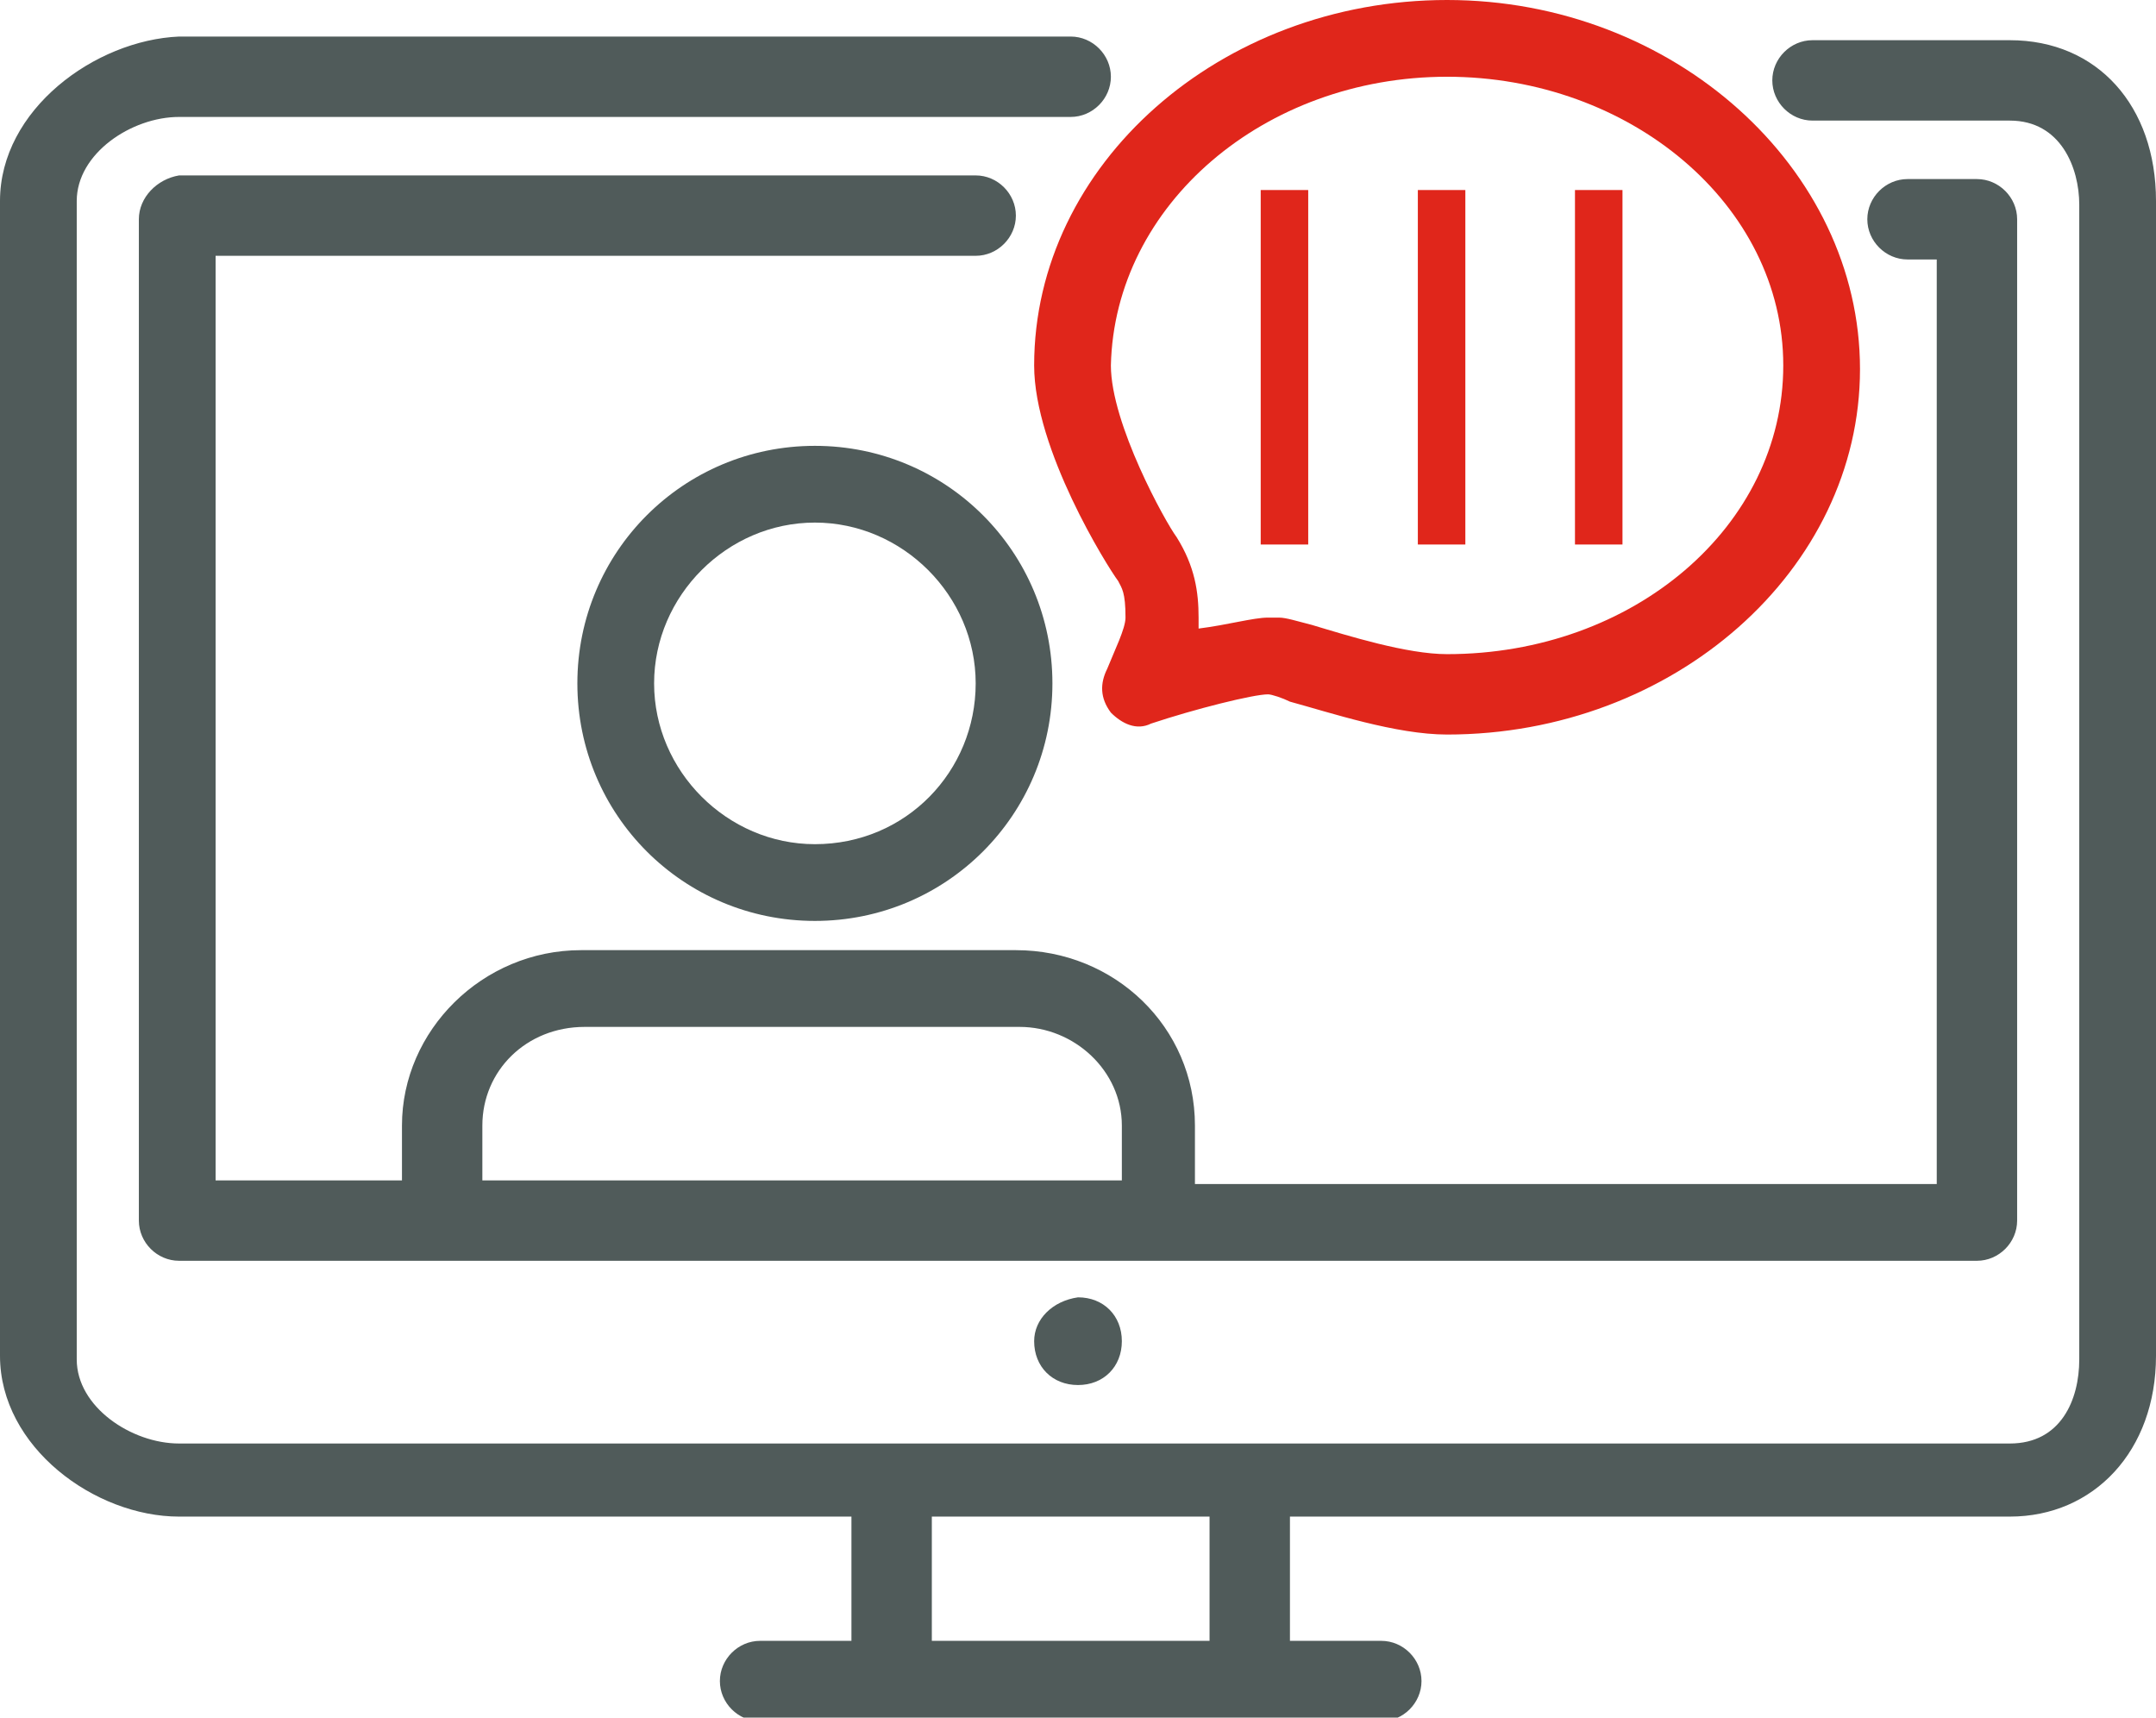 <?xml version="1.0" encoding="utf-8"?>
<!-- Generator: Adobe Illustrator 25.4.1, SVG Export Plug-In . SVG Version: 6.00 Build 0)  -->
<svg version="1.1" id="Ebene_1" xmlns="http://www.w3.org/2000/svg" xmlns:xlink="http://www.w3.org/1999/xlink" x="0px" y="0px"
	 viewBox="0 0 59 47" style="enable-background:new 0 0 59 47;" xml:space="preserve">
<style type="text/css">
	.st0{fill:#E0261B;}
	.st1{clip-path:url(#SVGID_00000048493483690660752500000001059814140050698652_);}
	.st2{fill:#505B5A;}
</style>
<g>
	<g>
		<rect x="35" y="5.7" class="st0" width="0.3" height="8.7"/>
	</g>
	<g>
		<rect x="34.5" y="5.2" class="st0" width="1.3" height="9.7"/>
	</g>
	<g>
		<rect x="39.3" y="5.7" class="st0" width="0.3" height="8.7"/>
	</g>
	<g>
		<rect x="38.8" y="5.2" class="st0" width="1.3" height="9.7"/>
	</g>
	<g>
		<rect x="43.6" y="5.7" class="st0" width="0.3" height="8.7"/>
	</g>
	<g>
		<rect x="43.1" y="5.2" class="st0" width="1.3" height="9.7"/>
	</g>
	<g>
		<defs>
			<rect id="SVGID_1_" width="59" height="47"/>
		</defs>
		<clipPath id="SVGID_00000140005891750900642200000004126950530939434884_">
			<use xlink:href="#SVGID_1_"  style="overflow:visible;"/>
		</clipPath>
		<g style="clip-path:url(#SVGID_00000140005891750900642200000004126950530939434884_);">
			<path class="st2" d="M22.3,23.1c-2.4,0-4.4-2-4.4-4.4s2-4.4,4.4-4.4s4.4,2,4.4,4.4S24.8,23.1,22.3,23.1 M22.3,12.2
				c-3.6,0-6.5,2.9-6.5,6.5s2.9,6.5,6.5,6.5c3.6,0,6.5-2.9,6.5-6.5S25.9,12.2,22.3,12.2"/>
		</g>
		<g style="clip-path:url(#SVGID_00000140005891750900642200000004126950530939434884_);">
			<path class="st2" d="M28.3,36.7c0,0.7,0.5,1.2,1.2,1.2c0.7,0,1.2-0.5,1.2-1.2c0-0.7-0.5-1.2-1.2-1.2
				C28.8,35.6,28.3,36.1,28.3,36.7"/>
		</g>
		<g style="clip-path:url(#SVGID_00000140005891750900642200000004126950530939434884_);">
			<path class="st2" d="M13.2,30.8c0-1.5,1.2-2.7,2.8-2.7h11.9c1.5,0,2.8,1.2,2.8,2.7v1.5H13.2V30.8z M32.7,32.3v-1.5
				c0-2.7-2.2-4.8-4.9-4.8H15.9c-2.7,0-4.9,2.2-4.9,4.8v1.5H5.9V7h20.8c0.6,0,1.1-0.5,1.1-1.1c0-0.6-0.5-1.1-1.1-1.1H4.9
				C4.3,4.9,3.8,5.4,3.8,6v27.4c0,0.6,0.5,1.1,1.1,1.1h49.2c0.6,0,1.1-0.5,1.1-1.1V6c0-0.6-0.5-1.1-1.1-1.1h-1.9
				c-0.6,0-1.1,0.5-1.1,1.1c0,0.6,0.5,1.1,1.1,1.1h0.8v25.3H32.7z"/>
		</g>
		<g style="clip-path:url(#SVGID_00000140005891750900642200000004126950530939434884_);">
			<path class="st2" d="M33.1,44.9h-7.6v-3.4h7.6V44.9z M55,1.1h-5.4c-0.6,0-1.1,0.5-1.1,1.1c0,0.6,0.5,1.1,1.1,1.1H55
				c1.4,0,1.9,1.3,1.9,2.3v31.6c0,1.1-0.5,2.3-1.9,2.3H4.9c-1.3,0-2.8-1-2.8-2.3V5.5c0-1.3,1.5-2.3,2.8-2.3h24.4
				c0.6,0,1.1-0.5,1.1-1.1c0-0.6-0.5-1.1-1.1-1.1H4.9C2.6,1.1,0,3,0,5.5v31.6c0,2.5,2.6,4.4,4.9,4.4h18.4v3.4h-2.5
				c-0.6,0-1.1,0.5-1.1,1.1c0,0.6,0.5,1.1,1.1,1.1h17c0.6,0,1.1-0.5,1.1-1.1c0-0.6-0.5-1.1-1.1-1.1h-2.5v-3.4H55c2.3,0,4-1.8,4-4.4
				V5.5C59,2.9,57.4,1.1,55,1.1"/>
		</g>
		<g style="clip-path:url(#SVGID_00000140005891750900642200000004126950530939434884_);">
			<path class="st0" d="M39.6,2.1c5,0,9.2,3.5,9.2,7.9s-4.1,7.9-9.2,7.9c-1.1,0-2.7-0.5-3.7-0.8c-0.4-0.1-0.7-0.2-0.9-0.2
				c-0.1,0-0.2,0-0.3,0c-0.4,0-1.1,0.2-1.9,0.3c0-0.1,0-0.2,0-0.3c0-0.7-0.1-1.4-0.6-2.2c-0.3-0.4-1.8-3.1-1.8-4.7
				C30.5,5.6,34.6,2.1,39.6,2.1 M30.6,15.9c0.1,0.2,0.2,0.3,0.2,1c0,0.3-0.3,0.9-0.5,1.4c-0.2,0.4-0.2,0.8,0.1,1.2
				c0.3,0.3,0.7,0.5,1.1,0.3c1.2-0.4,2.8-0.8,3.2-0.8c0.1,0,0.4,0.1,0.6,0.2c1.1,0.3,2.9,0.9,4.3,0.9c6.2,0,11.3-4.5,11.3-10
				S45.8,0,39.6,0c-6.2,0-11.3,4.5-11.3,10C28.3,12.3,30.3,15.5,30.6,15.9"/>
		</g>
	</g>
</g>
</svg>
